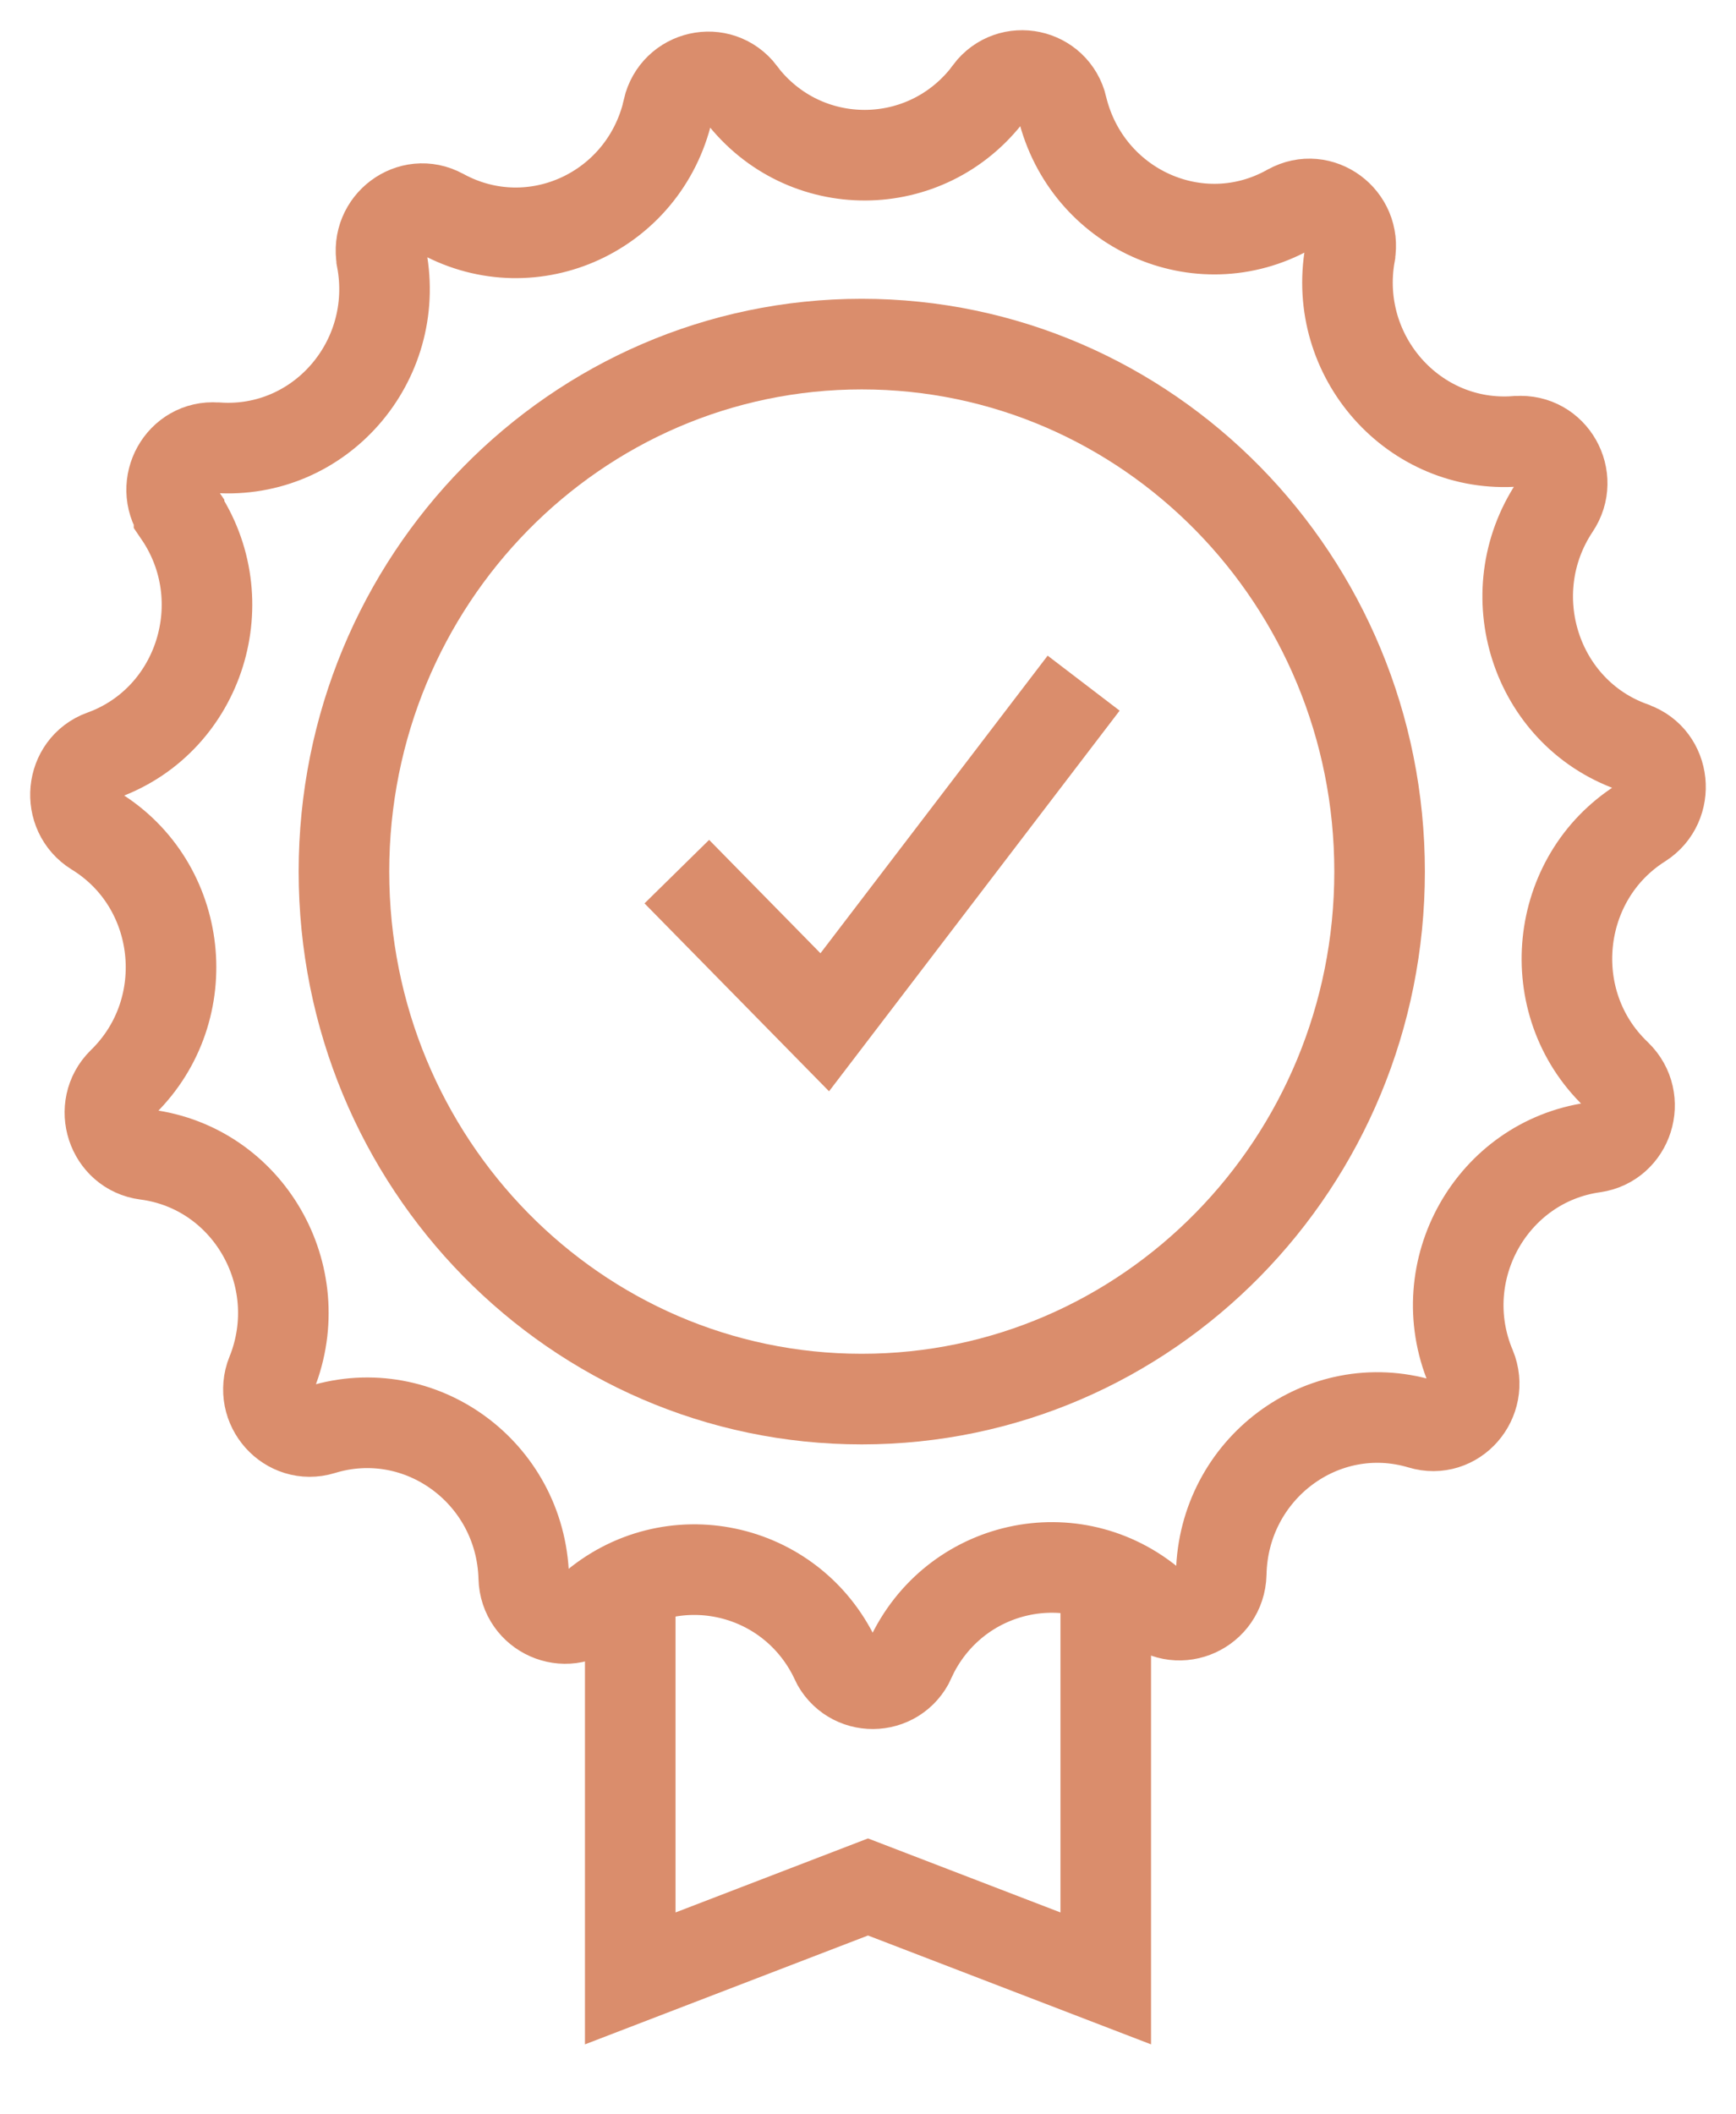 <svg width="23" height="28" viewBox="0 0 23 28" fill="none" xmlns="http://www.w3.org/2000/svg">
<path d="M15.274 21.258C14.23 20.36 12.637 20.714 12.059 21.971V21.977C11.863 22.401 11.27 22.406 11.069 21.982V21.977C10.476 20.729 8.879 20.395 7.845 21.298C7.497 21.602 6.953 21.363 6.939 20.894V20.884C6.894 19.497 5.567 18.533 4.263 18.933C3.822 19.067 3.425 18.623 3.597 18.189L3.602 18.179C4.111 16.892 3.288 15.465 1.935 15.29C1.48 15.23 1.294 14.661 1.622 14.337L1.632 14.327C2.612 13.364 2.43 11.717 1.264 11.004C0.872 10.759 0.926 10.16 1.362 10.001L1.377 9.996C2.656 9.522 3.146 7.945 2.372 6.807V6.802C2.112 6.418 2.401 5.894 2.862 5.929H2.876C4.234 6.024 5.312 4.791 5.057 3.429V3.424C4.974 2.965 5.449 2.61 5.851 2.83L5.861 2.835C7.061 3.484 8.536 2.805 8.85 1.458V1.448C8.957 0.994 9.531 0.864 9.815 1.233L9.82 1.243C10.653 2.331 12.275 2.326 13.103 1.228L13.108 1.218C13.387 0.849 13.965 0.969 14.073 1.423V1.428C14.402 2.77 15.886 3.439 17.077 2.775L17.087 2.77C17.489 2.546 17.969 2.9 17.886 3.359V3.364C17.645 4.726 18.738 5.949 20.091 5.844H20.105C20.566 5.809 20.86 6.328 20.6 6.712C19.836 7.86 20.341 9.432 21.624 9.891L21.634 9.896C22.07 10.05 22.129 10.649 21.742 10.899C20.586 11.627 20.419 13.279 21.409 14.227L21.419 14.237C21.752 14.561 21.57 15.13 21.115 15.195C19.767 15.385 18.954 16.822 19.483 18.099L19.488 18.109C19.664 18.543 19.272 18.992 18.831 18.858C17.523 18.468 16.21 19.452 16.18 20.839V20.844C16.166 21.313 15.627 21.557 15.274 21.258Z" stroke="#DA8D6C" stroke-width="1.2" stroke-miterlimit="10"/>
<path d="M11.417 18.528C15.206 18.528 18.278 15.401 18.278 11.542C18.278 7.684 15.206 4.557 11.417 4.557C7.629 4.557 4.557 7.684 4.557 11.542C4.557 15.401 7.629 18.528 11.417 18.528Z" stroke="#DA8D6C" stroke-width="1.2" stroke-miterlimit="10"/>
<path d="M8.967 11.543L10.927 13.538L14.357 9.047" stroke="#DA8D6C" stroke-width="1.2" stroke-miterlimit="10"/>
<path d="M14.65 20.95V26.2L11.5 24.989L8.35 26.2V21.354" stroke="#DA8D6C" stroke-width="1.2" stroke-miterlimit="10"/>
</svg>
